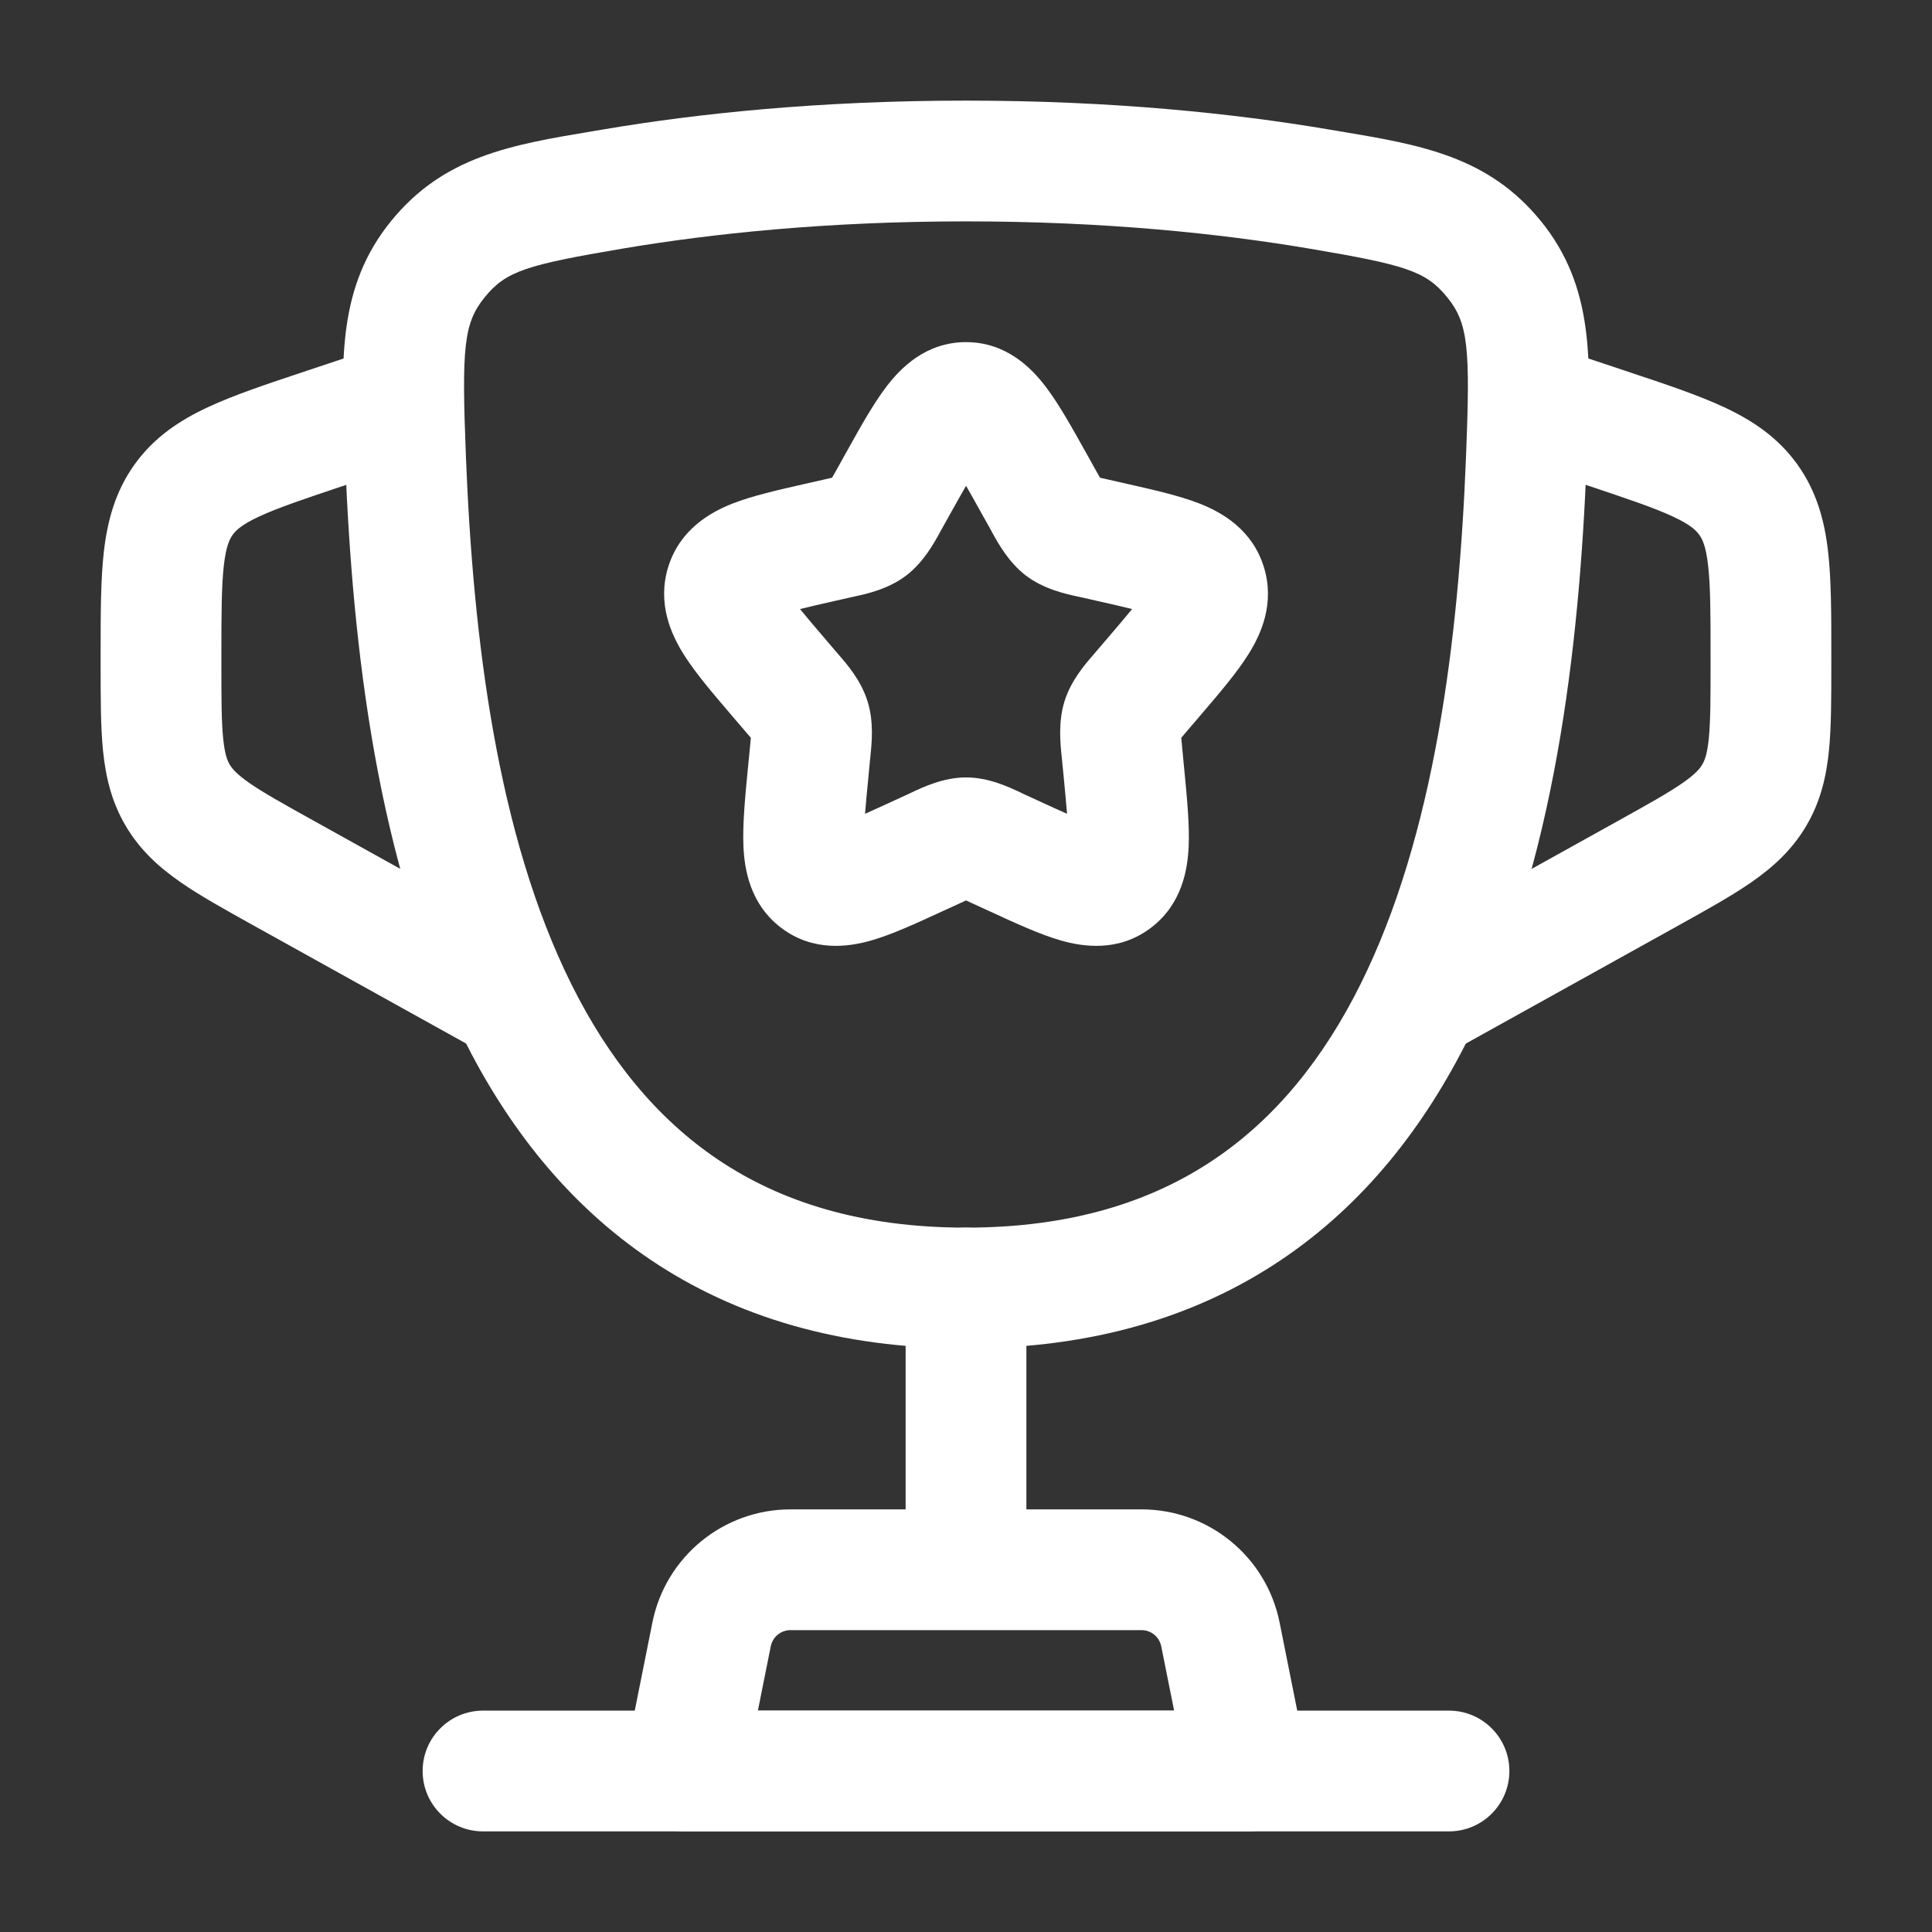 <svg width="36" height="36" viewBox="0 0 36 36" fill="none" xmlns="http://www.w3.org/2000/svg">
<rect x="0" y="0" width="36" height="36" fill="#333333" stroke="none"/>
<path fill-rule="evenodd" clip-rule="evenodd" d="M18 22.875C18.621 22.875 19.125 23.379 19.125 24V28.5C19.125 29.121 18.621 29.625 18 29.625C17.379 29.625 16.875 29.121 16.875 28.5V24C16.875 23.379 17.379 22.875 18 22.875Z" fill="white"/>
<path fill-rule="evenodd" clip-rule="evenodd" d="M29.567 9.041L28.144 8.567L28.855 6.433L30.278 6.907C30.297 6.913 30.316 6.919 30.334 6.926C31.029 7.157 31.638 7.36 32.121 7.585C32.643 7.828 33.121 8.141 33.487 8.648C33.853 9.156 33.999 9.709 34.064 10.281C34.124 10.81 34.124 11.452 34.124 12.184V12.352V12.402C34.124 13.005 34.124 13.537 34.08 13.983C34.032 14.465 33.925 14.934 33.658 15.387C33.391 15.841 33.033 16.162 32.635 16.439C32.267 16.694 31.802 16.952 31.275 17.245L26.796 19.733L25.703 17.767L30.139 15.302C30.722 14.978 31.088 14.774 31.352 14.59C31.596 14.421 31.675 14.321 31.719 14.246C31.763 14.172 31.812 14.054 31.841 13.759C31.873 13.439 31.874 13.02 31.874 12.352V12.243C31.874 11.435 31.873 10.923 31.828 10.536C31.788 10.178 31.721 10.045 31.662 9.964C31.603 9.882 31.498 9.777 31.172 9.625C30.819 9.461 30.334 9.297 29.567 9.041Z" fill="white"/>
<path fill-rule="evenodd" clip-rule="evenodd" d="M5.721 6.907L7.144 6.433L7.856 8.567L6.433 9.041C5.666 9.297 5.18 9.461 4.828 9.625C4.501 9.777 4.396 9.882 4.337 9.964C4.278 10.045 4.212 10.178 4.171 10.536C4.127 10.923 4.125 11.435 4.125 12.243V12.352C4.125 13.02 4.126 13.439 4.158 13.759C4.188 14.054 4.236 14.172 4.28 14.246C4.324 14.321 4.404 14.421 4.647 14.59C4.912 14.774 5.277 14.978 5.861 15.302L10.296 17.767L9.204 19.733L4.724 17.245C4.198 16.952 3.732 16.694 3.365 16.439C2.966 16.162 2.608 15.841 2.341 15.387C2.074 14.934 1.968 14.465 1.919 13.983C1.875 13.537 1.875 13.005 1.875 12.402C1.875 12.386 1.875 12.369 1.875 12.352V12.243C1.875 12.224 1.875 12.204 1.875 12.184C1.875 11.452 1.875 10.81 1.935 10.281C2.001 9.709 2.146 9.156 2.512 8.648C2.878 8.141 3.356 7.828 3.879 7.585C4.362 7.36 4.971 7.157 5.665 6.926C5.684 6.919 5.703 6.913 5.721 6.907Z" fill="white"/>
<path fill-rule="evenodd" clip-rule="evenodd" d="M7.875 33C7.875 32.379 8.379 31.875 9 31.875H27C27.621 31.875 28.125 32.379 28.125 33C28.125 33.621 27.621 34.125 27 34.125H9C8.379 34.125 7.875 33.621 7.875 33Z" fill="white"/>
<path fill-rule="evenodd" clip-rule="evenodd" d="M11.247 2.411C12.991 2.116 15.258 1.875 17.999 1.875C20.741 1.875 23.007 2.116 24.752 2.411C24.82 2.422 24.887 2.434 24.954 2.445C26.469 2.698 27.729 2.909 28.714 4.122C29.699 5.336 29.643 6.703 29.575 8.358C29.572 8.44 29.568 8.522 29.565 8.604C29.428 12.046 28.974 16.11 27.365 19.342C26.552 20.976 25.426 22.435 23.864 23.482C22.295 24.535 20.356 25.125 17.999 25.125C15.643 25.125 13.703 24.535 12.134 23.482C10.573 22.435 9.446 20.976 8.633 19.342C7.024 16.11 6.57 12.046 6.433 8.604C6.43 8.522 6.427 8.44 6.423 8.358C6.355 6.703 6.299 5.336 7.285 4.122C8.269 2.909 9.529 2.698 11.044 2.445C11.111 2.434 11.179 2.422 11.247 2.411ZM17.999 4.125C15.39 4.125 13.249 4.355 11.621 4.629C9.811 4.935 9.43 5.049 9.031 5.54C8.638 6.024 8.601 6.482 8.682 8.515C8.816 11.903 9.263 15.559 10.647 18.34C11.33 19.712 12.224 20.833 13.387 21.613C14.544 22.389 16.036 22.875 17.999 22.875C19.963 22.875 21.455 22.389 22.611 21.613C23.775 20.833 24.668 19.712 25.351 18.34C26.735 15.559 27.182 11.903 27.317 8.515C27.398 6.482 27.36 6.024 26.967 5.54C26.568 5.049 26.188 4.935 24.378 4.629C22.75 4.355 20.608 4.125 17.999 4.125Z" fill="white"/>
<path fill-rule="evenodd" clip-rule="evenodd" d="M12.156 30.235C12.401 29.008 13.478 28.125 14.73 28.125H21.27C22.522 28.125 23.599 29.008 23.844 30.235L24.353 32.779C24.419 33.11 24.334 33.453 24.12 33.713C23.906 33.974 23.587 34.125 23.25 34.125H12.75C12.413 34.125 12.094 33.974 11.88 33.713C11.666 33.453 11.581 33.11 11.647 32.779L12.156 30.235ZM14.73 30.375C14.551 30.375 14.397 30.501 14.362 30.677L14.122 31.875H21.878L21.638 30.677C21.603 30.501 21.449 30.375 21.27 30.375H14.73Z" fill="white"/>
<path fill-rule="evenodd" clip-rule="evenodd" d="M18.001 9.052C17.914 9.203 17.817 9.377 17.702 9.582L17.555 9.846C17.544 9.865 17.533 9.885 17.521 9.907C17.404 10.122 17.208 10.479 16.883 10.726C16.551 10.978 16.152 11.065 15.918 11.116C15.895 11.121 15.873 11.125 15.853 11.13L15.567 11.195C15.304 11.254 15.09 11.303 14.907 11.349C15.026 11.495 15.181 11.677 15.382 11.912L15.577 12.141C15.591 12.157 15.606 12.174 15.622 12.193C15.784 12.379 16.045 12.68 16.166 13.069C16.286 13.453 16.244 13.849 16.218 14.098C16.216 14.123 16.213 14.147 16.211 14.168L16.182 14.473C16.154 14.755 16.133 14.981 16.119 15.164C16.275 15.095 16.453 15.013 16.664 14.916L16.932 14.793C16.951 14.784 16.971 14.775 16.993 14.764C17.208 14.663 17.583 14.486 18.001 14.486C18.419 14.486 18.793 14.663 19.009 14.764C19.03 14.775 19.051 14.784 19.069 14.793L19.337 14.916C19.548 15.013 19.726 15.095 19.883 15.164C19.868 14.981 19.847 14.755 19.82 14.473L19.79 14.168C19.788 14.147 19.786 14.123 19.783 14.098C19.757 13.849 19.716 13.453 19.835 13.069C19.956 12.68 20.218 12.379 20.38 12.193C20.396 12.174 20.411 12.157 20.424 12.141L20.62 11.912C20.821 11.677 20.976 11.495 21.095 11.349C20.912 11.303 20.697 11.254 20.435 11.195L20.148 11.13C20.128 11.125 20.107 11.121 20.083 11.116C19.85 11.065 19.45 10.978 19.118 10.726C18.793 10.479 18.598 10.122 18.48 9.907C18.468 9.885 18.457 9.865 18.447 9.846L18.299 9.582C18.185 9.377 18.088 9.203 18.001 9.052ZM16.521 7.199C16.779 6.862 17.248 6.375 18.001 6.375C18.753 6.375 19.222 6.862 19.48 7.199C19.727 7.521 19.975 7.967 20.23 8.424C20.241 8.444 20.253 8.465 20.265 8.486L20.412 8.751C20.446 8.812 20.473 8.86 20.497 8.901C20.538 8.911 20.585 8.922 20.645 8.935L20.931 9C20.955 9.005 20.978 9.011 21.002 9.016C21.493 9.127 21.982 9.238 22.357 9.385C22.771 9.549 23.333 9.867 23.549 10.562C23.762 11.246 23.494 11.825 23.259 12.197C23.042 12.542 22.713 12.927 22.375 13.321C22.36 13.339 22.345 13.357 22.33 13.375L22.134 13.603C22.083 13.663 22.044 13.709 22.011 13.748C22.015 13.803 22.021 13.867 22.03 13.951L22.059 14.256C22.061 14.279 22.064 14.302 22.066 14.326C22.117 14.854 22.167 15.364 22.149 15.772C22.13 16.2 22.027 16.847 21.446 17.288C20.847 17.743 20.185 17.644 19.766 17.524C19.379 17.413 18.922 17.202 18.462 16.99C18.44 16.98 18.418 16.97 18.396 16.96L18.128 16.837C18.078 16.813 18.037 16.794 18.001 16.778C17.965 16.794 17.924 16.813 17.873 16.837L17.605 16.96C17.583 16.97 17.561 16.98 17.539 16.99C17.079 17.202 16.622 17.413 16.236 17.524C15.816 17.644 15.155 17.743 14.555 17.288C13.975 16.847 13.872 16.2 13.853 15.772C13.835 15.364 13.884 14.854 13.935 14.326C13.938 14.302 13.94 14.279 13.942 14.256L13.972 13.951C13.98 13.867 13.986 13.803 13.991 13.748C13.958 13.709 13.919 13.663 13.867 13.603L13.672 13.375C13.657 13.357 13.641 13.339 13.626 13.321C13.289 12.927 12.959 12.542 12.742 12.197C12.508 11.825 12.24 11.246 12.452 10.562C12.669 9.867 13.23 9.549 13.644 9.385C14.02 9.238 14.508 9.127 15 9.016C15.023 9.011 15.047 9.005 15.07 9L15.357 8.935C15.416 8.922 15.464 8.911 15.505 8.901C15.528 8.86 15.555 8.812 15.59 8.751L15.737 8.486C15.749 8.465 15.76 8.444 15.772 8.424C16.026 7.967 16.274 7.521 16.521 7.199Z" fill="white"/>
</svg>
